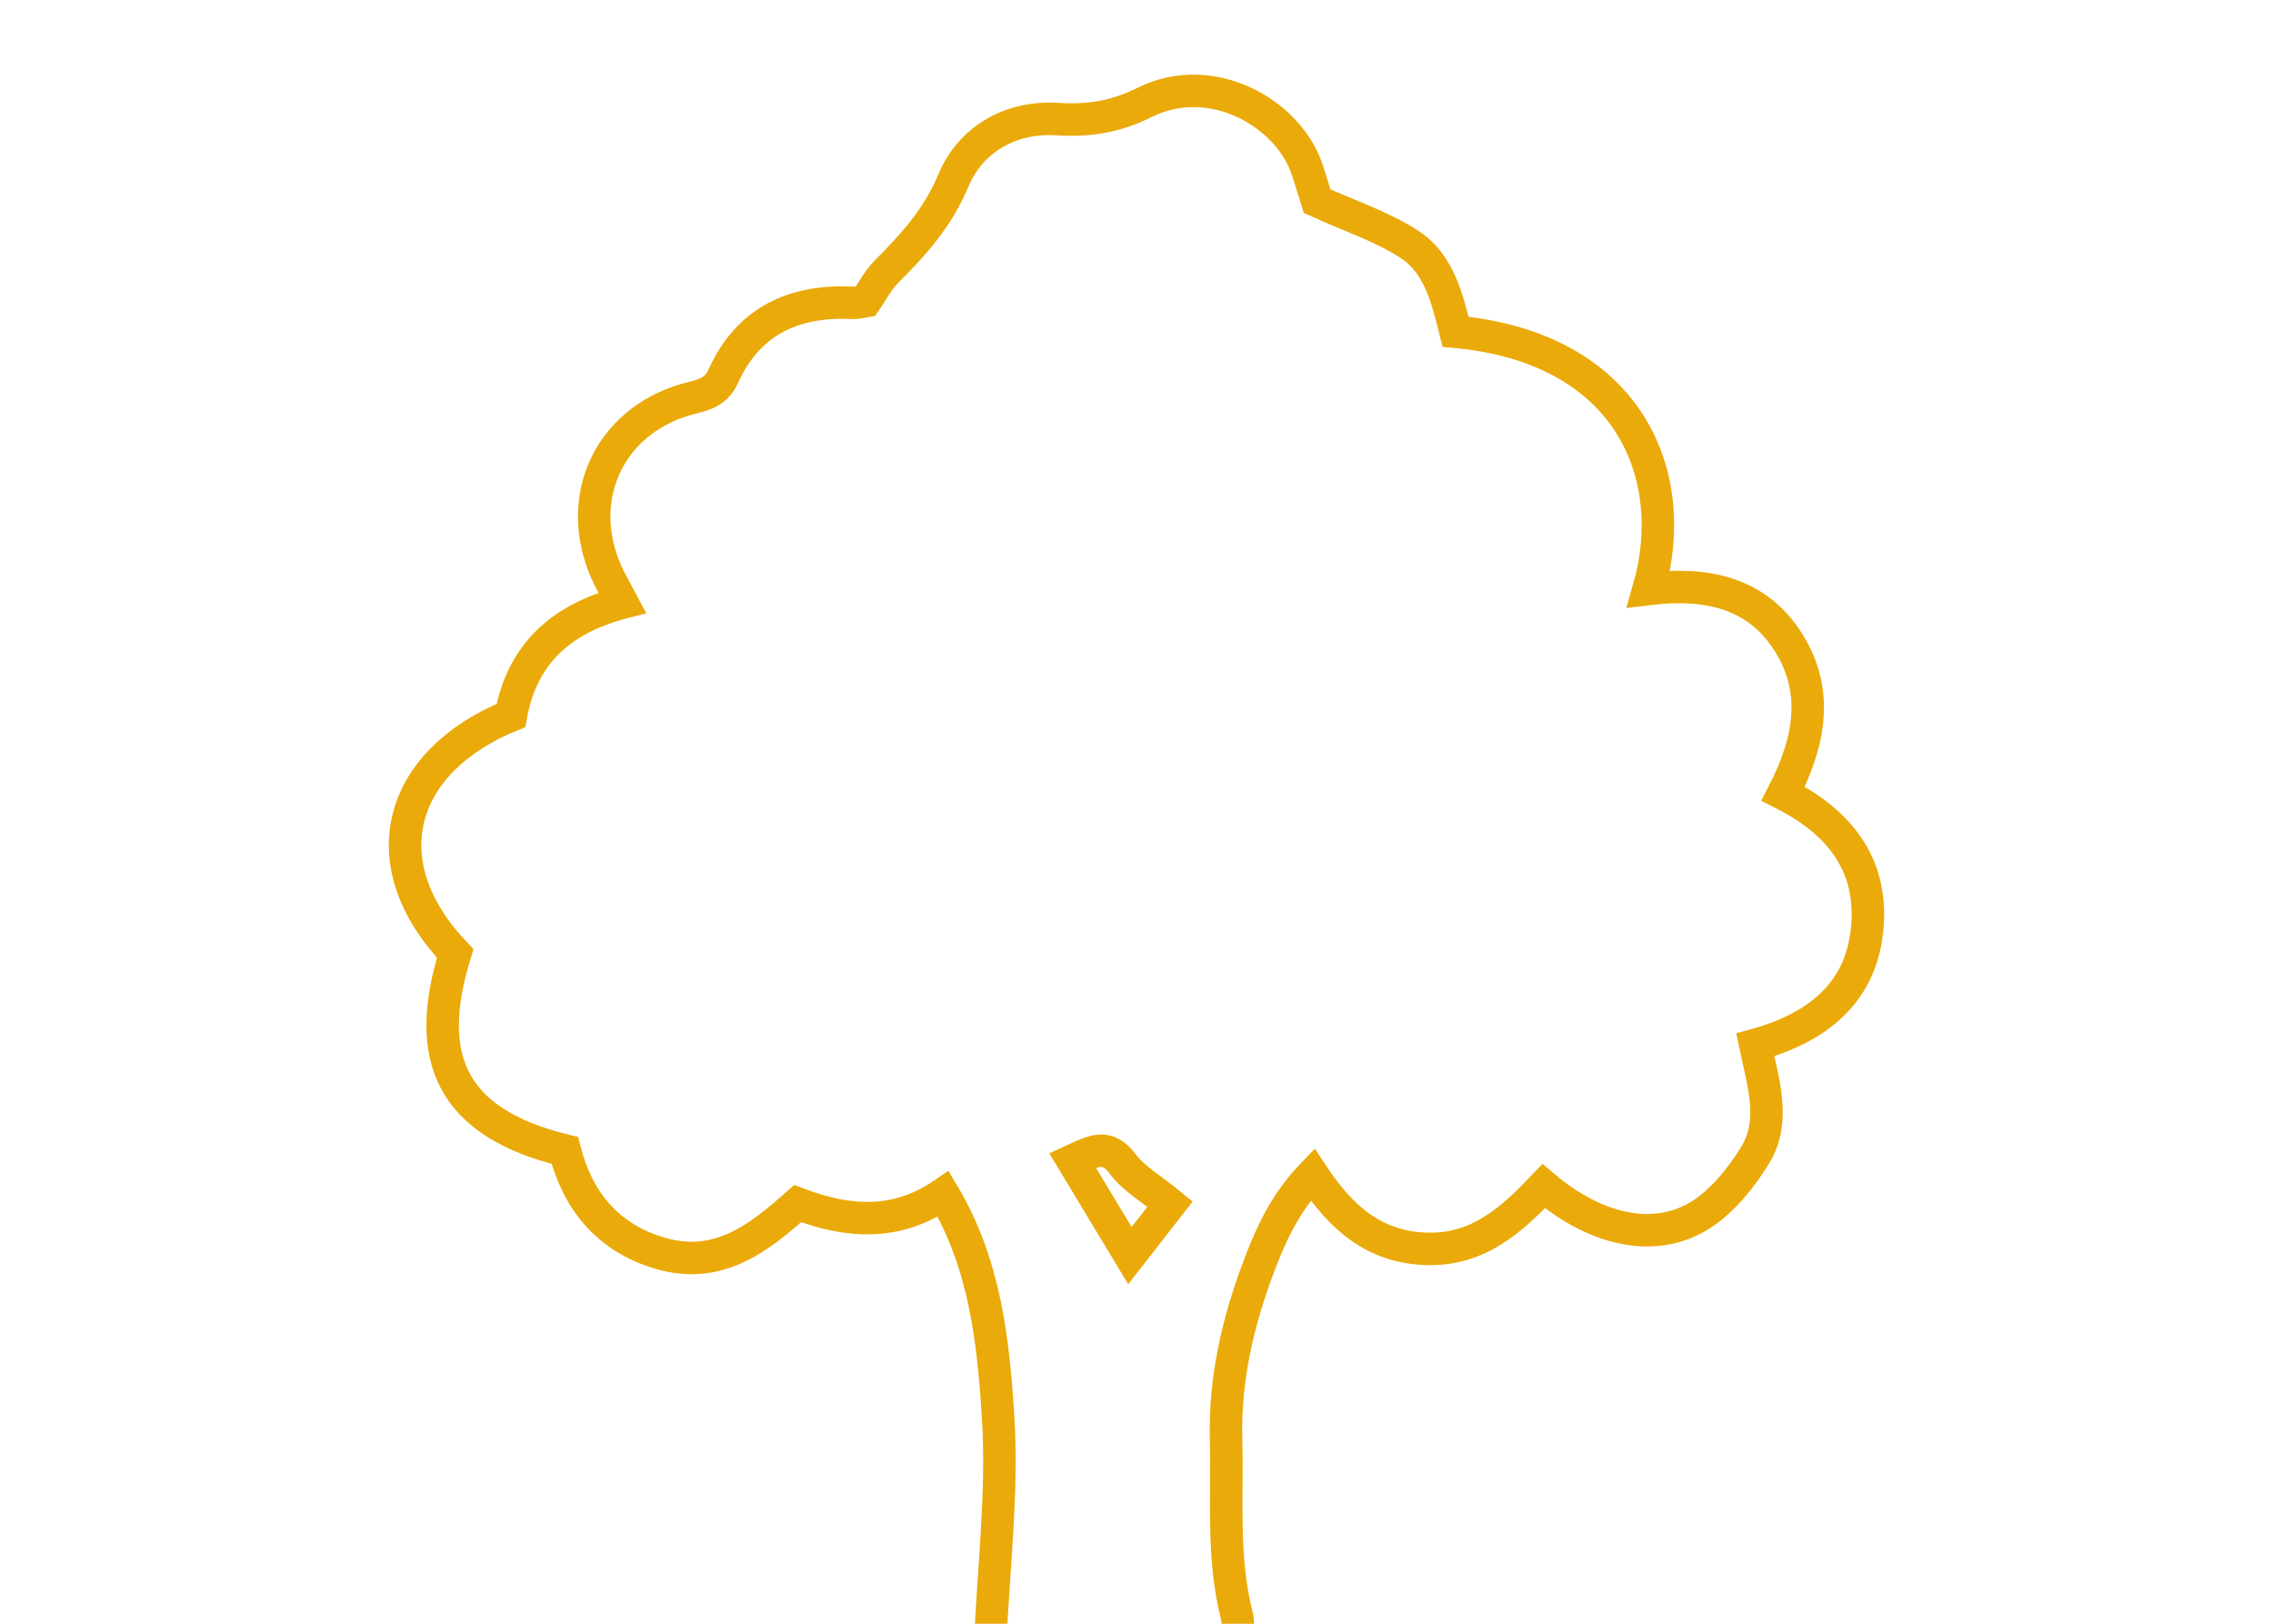 <?xml version="1.0" encoding="utf-8"?>
<!-- Generator: Adobe Illustrator 16.0.0, SVG Export Plug-In . SVG Version: 6.00 Build 0)  -->
<!DOCTYPE svg PUBLIC "-//W3C//DTD SVG 1.1//EN" "http://www.w3.org/Graphics/SVG/1.1/DTD/svg11.dtd">
<svg version="1.1" id="Layer_1" xmlns="http://www.w3.org/2000/svg" xmlns:xlink="http://www.w3.org/1999/xlink" x="0px" y="0px"
	 width="140px" height="100px" viewBox="0 0 140 100" enable-background="new 0 0 140 100" xml:space="preserve">
<path fill="#EAAA09" d="M-171.938,145.154c0.137-0.119,0.185,0.236,0.095-0.179C-171.874,145.035-171.906,145.095-171.938,145.154z"
	/>
<path fill-rule="evenodd" clip-rule="evenodd" fill="none" stroke="#EAAA09" stroke-width="2" stroke-miterlimit="10" d="
	M109.828,48.88c3.512,1.771,5.437,4.358,5.202,8.016c-0.268,4.166-3.014,6.38-6.918,7.455c0.495,2.367,1.279,4.694-0.013,6.8
	c-0.84,1.361-1.935,2.736-3.245,3.603c-2.793,1.845-6.467,1.1-9.773-1.703c-1.967,2.061-4.026,3.965-7.229,3.861
	c-3.213-0.102-5.248-1.906-7.014-4.577c-1.578,1.633-2.462,3.46-3.19,5.355c-1.352,3.513-2.232,7.126-2.13,10.938
	c0.096,3.627-0.26,7.271,0.656,10.851c0.129,0.5,0.018,1.06,0.018,1.771c-5.148,0-10.169,0-15.205,0
	c0.198-4.648,0.78-9.345,0.489-13.983c-0.292-4.649-0.794-9.417-3.377-13.735c-2.877,1.967-5.826,1.791-8.973,0.593
	c-2.358,2.105-4.866,4.105-8.445,3.064c-3.271-0.952-5.103-3.258-5.892-6.337c-7.084-1.729-8.723-5.78-6.751-12.132
	c-5.311-5.571-3.518-11.821,3.435-14.658c0.657-3.673,2.97-5.925,6.861-6.943c-0.386-0.735-0.752-1.335-1.027-1.975
	c-1.924-4.472,0.186-9.109,4.849-10.513c0.962-0.288,1.886-0.336,2.382-1.44c1.556-3.457,4.394-4.73,8.04-4.537
	c0.213,0.011,0.431-0.065,0.748-0.117c0.389-0.564,0.737-1.27,1.263-1.796c1.665-1.664,3.156-3.298,4.127-5.614
	c1.052-2.509,3.472-3.982,6.439-3.792c1.898,0.123,3.571-0.141,5.35-1.03c4.09-2.044,8.863,0.634,10.023,4.182
	c0.239,0.727,0.457,1.461,0.593,1.899c2.068,0.944,4.059,1.583,5.737,2.695c1.807,1.197,2.297,3.382,2.793,5.352
	c10.714,0.995,13.906,8.847,11.897,15.837c3.463-0.417,6.617,0.17,8.582,3.253C112.03,42.508,111.519,45.611,109.828,48.88z
	 M72.07,74.153c-1.127-0.927-2.23-1.545-2.924-2.471c-0.95-1.273-1.781-0.812-3.084-0.212c1.174,1.945,2.265,3.756,3.533,5.859
	C70.569,76.08,71.291,75.151,72.07,74.153z"/>
</svg>
